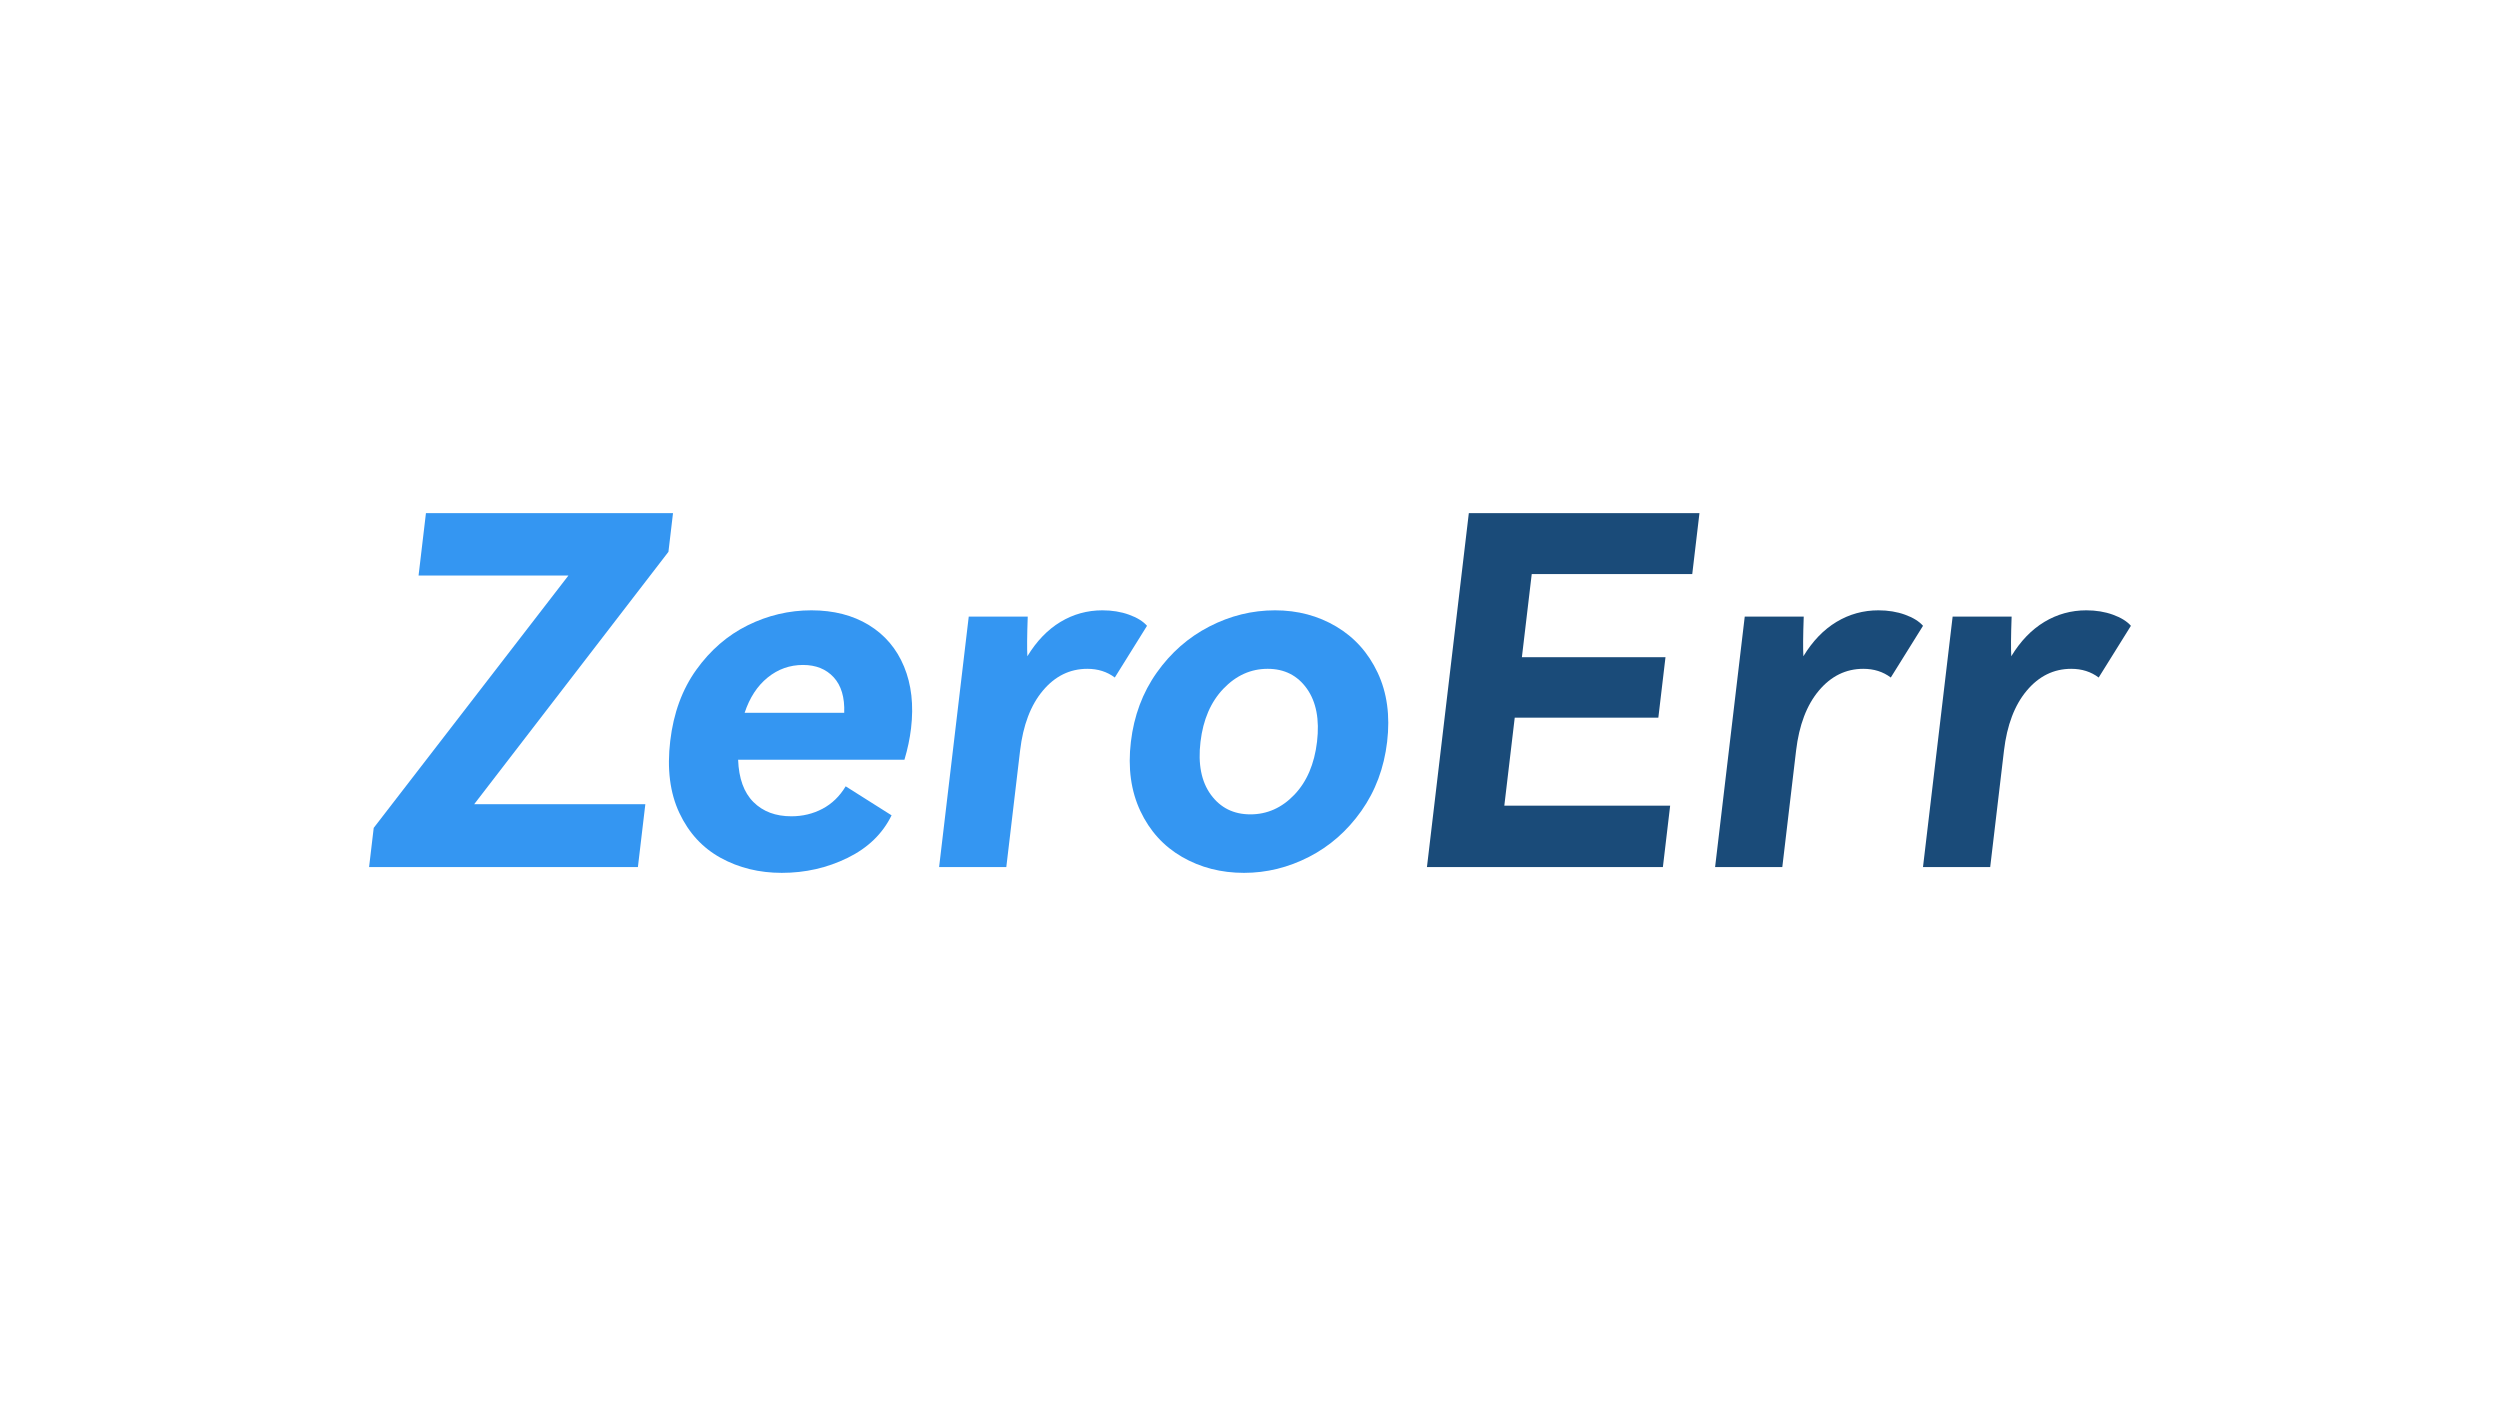 <?xml version="1.0" encoding="UTF-8"?>
<svg id="LOGO" xmlns="http://www.w3.org/2000/svg" viewBox="0 0 1250 703">
  <defs>
    <style>
      .cls-1 {
        fill: #1a4b79;
      }

      .cls-2 {
        fill: #3496f2;
      }
    </style>
  </defs>
  <g id="_零差云控" data-name="零差云控">
    <g>
      <path class="cls-2" d="M336.504,256.572l-2.287,19.341-97.125,126.186h85.577l-3.718,31.432h-134.409l2.317-19.587,97.368-126.193h-74.941l3.688-31.179h123.53Z"/>
      <path class="cls-2" d="M434.437,312.532c8.036,4.92,13.908,11.851,17.603,20.799,3.695,8.935,4.857,19.208,3.485,30.813-.613,5.166-1.714,10.4-3.309,15.719h-83.16c.343,9.348,2.893,16.405,7.65,21.152,4.754,4.76,11.079,7.131,18.975,7.131,5.639,0,10.826-1.252,15.556-3.748,4.724-2.49,8.595-6.238,11.601-11.238l22.946,14.507c-4.474,9.181-11.801,16.278-21.981,21.265-10.18,5-21.155,7.497-32.916,7.497-11.285,0-21.462-2.497-30.543-7.497-9.078-4.987-15.969-12.483-20.666-22.477-4.707-9.993-6.218-21.998-4.561-36.019,1.638-13.862,5.979-25.706,13.026-35.54,7.047-9.827,15.616-17.244,25.719-22.244,10.097-4.993,20.709-7.49,31.831-7.49,11.119,0,20.699,2.457,28.742,7.37ZM383.831,338.764c-5.173,4.188-9.011,10.073-11.515,17.643h49.794c.273-7.736-1.485-13.649-5.27-17.763-3.785-4.115-8.902-6.165-15.346-6.165-6.608,0-12.493,2.097-17.663,6.285Z"/>
      <path class="cls-2" d="M564.502,307.339c4.021,1.445,7.024,3.302,9.008,5.559l-16.109,25.866c-3.852-2.903-8.432-4.354-13.745-4.354-8.708,0-16.105,3.635-22.201,10.879-6.099,7.25-9.904,17.25-11.408,29.98l-6.894,58.263h-33.602l14.82-125.228h29.494c-.34,9.674-.399,16.285-.173,19.82,4.604-7.57,10.117-13.289,16.531-17.164,6.425-3.868,13.416-5.799,20.992-5.799,4.847,0,9.264.726,13.286,2.177Z"/>
      <path class="cls-2" d="M578.35,336.347c7.064-9.987,15.836-17.683,26.302-23.083,10.476-5.406,21.425-8.103,32.87-8.103,11.278,0,21.482,2.696,30.593,8.103,9.108,5.4,16.015,13.096,20.716,23.083,4.7,9.993,6.278,21.518,4.734,34.568-1.545,13.056-5.852,24.581-12.913,34.574-7.067,9.987-15.789,17.643-26.169,22.963-10.383,5.32-21.215,7.976-32.494,7.976-11.445,0-21.765-2.656-30.969-7.976-9.194-5.32-16.152-12.976-20.849-22.963-4.704-9.993-6.275-21.518-4.73-34.574,1.545-13.049,5.846-24.574,12.91-34.568ZM605.458,397.386c4.787,6.531,11.368,9.794,19.751,9.794,8.376,0,15.696-3.262,21.954-9.794,6.245-6.525,10.03-15.353,11.348-26.472,1.315-11.119-.38-19.98-5.07-26.591-4.704-6.605-11.242-9.914-19.617-9.914-8.382,0-15.746,3.309-22.087,9.914-6.342,6.611-10.173,15.473-11.488,26.591-1.318,11.119.423,19.947,5.21,26.472Z"/>
    </g>
    <g>
      <path class="cls-1" d="M829.165,358.83h-71.798l-5.206,43.995h82.917l-3.635,30.706h-117.97l20.939-176.959h115.314l-3.602,30.46h-80.26l-4.92,41.578h71.798l-3.575,30.22Z"/>
      <path class="cls-1" d="M952.501,307.339c4.015,1.445,7.017,3.302,9.008,5.559l-16.115,25.866c-3.845-2.903-8.426-4.354-13.745-4.354-8.702,0-16.105,3.635-22.201,10.879-6.099,7.25-9.897,17.25-11.405,29.98l-6.894,58.263h-33.602l14.82-125.228h29.494c-.34,9.674-.396,16.285-.17,19.82,4.597-7.57,10.11-13.289,16.531-17.164,6.425-3.868,13.416-5.799,20.992-5.799,4.84,0,9.264.726,13.286,2.177Z"/>
      <path class="cls-1" d="M1056.45,307.339c4.015,1.445,7.017,3.302,9.008,5.559l-16.115,25.866c-3.845-2.903-8.426-4.354-13.745-4.354-8.702,0-16.105,3.635-22.201,10.879-6.099,7.25-9.897,17.25-11.405,29.98l-6.894,58.263h-33.602l14.82-125.228h29.494c-.34,9.674-.396,16.285-.17,19.82,4.597-7.57,10.11-13.289,16.531-17.164,6.425-3.868,13.416-5.799,20.992-5.799,4.84,0,9.264.726,13.286,2.177Z"/>
    </g>
  </g>
</svg>